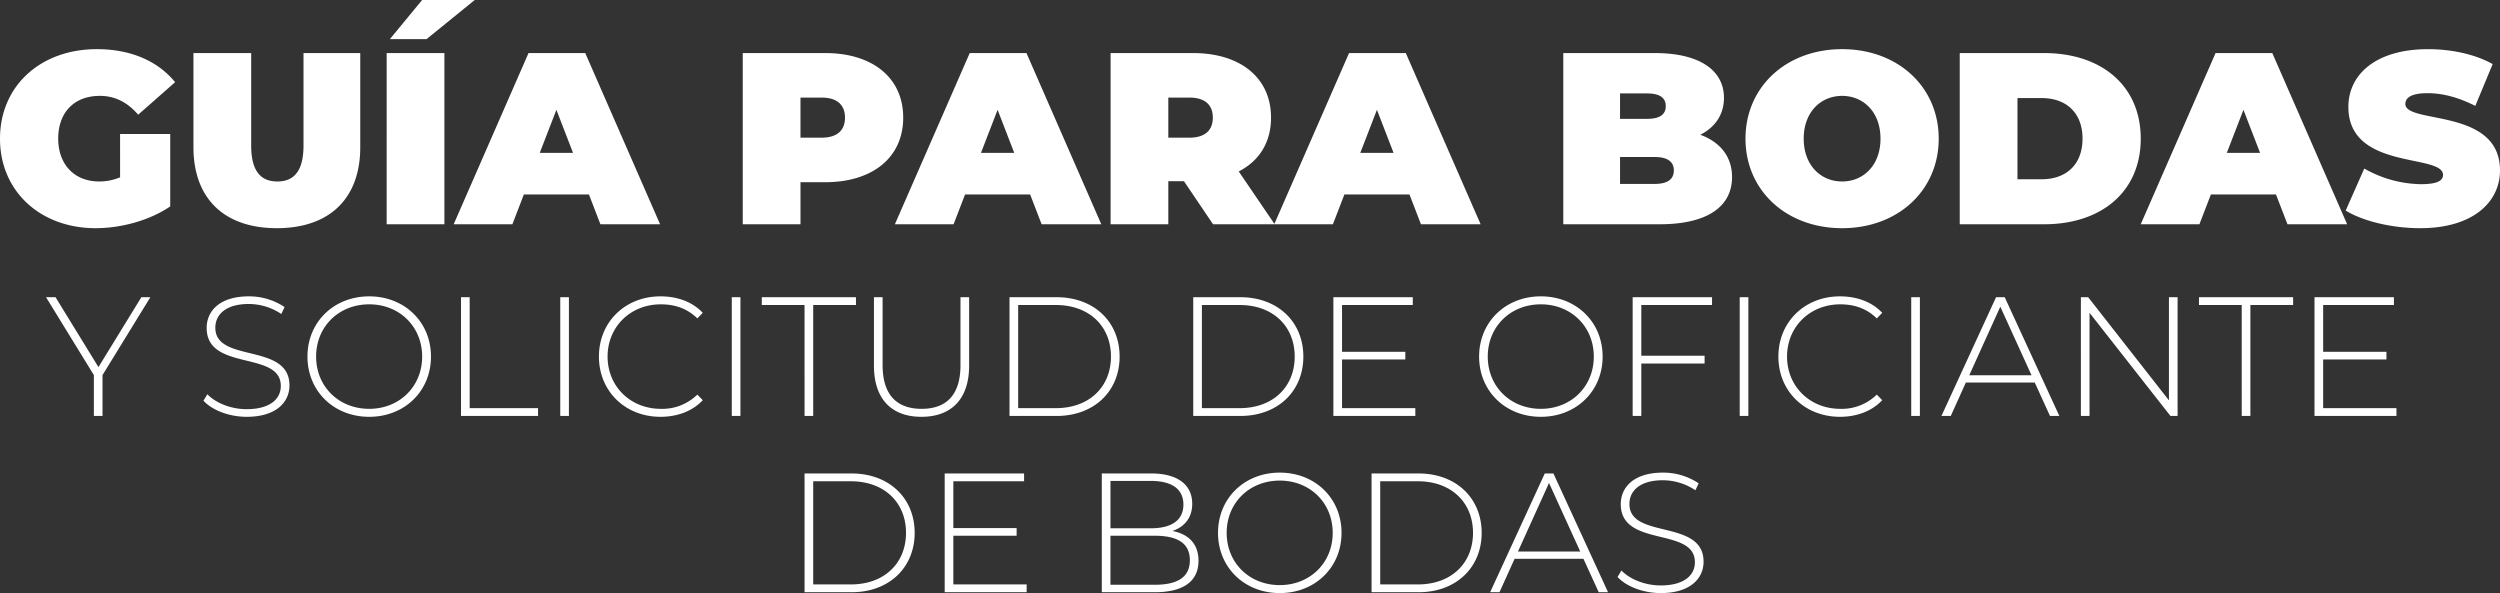 <svg xmlns="http://www.w3.org/2000/svg" width="1134.642" height="269.172" viewBox="0 0 1134.642 269.172">
  <rect x="0" y="0" width="1134.642" height="269.172" fill="#333333" stroke="none"/>
  <g id="Grupo_25" data-name="Grupo 25" transform="translate(-393.567 -638.213)">
    <path id="Trazado_49" data-name="Trazado 49" d="M-511.932-21.312a24.39,24.39,0,0,1-9.546,1.887c-11.211,0-18.537-7.77-18.537-19.425,0-11.988,7.326-19.425,18.87-19.425,6.882,0,12.543,2.886,17.427,8.547l16.761-14.763c-7.881-9.657-20.2-14.985-35.52-14.985-25.641,0-43.956,16.761-43.956,40.626s18.315,40.626,43.4,40.626c11.433,0,24.42-3.441,33.855-9.879V-40.959h-22.755Zm71.151,23.088c23.865,0,37.851-13.431,37.851-36.741V-77.7h-25.752v41.958c0,11.877-4.551,16.317-11.877,16.317s-11.877-4.44-11.877-16.317V-77.7h-26.2v42.735C-478.632-11.655-464.646,1.776-440.781,1.776Zm51.282-85.8h16.65l21.867-17.76h-23.865ZM-390.942,0h26.2V-77.7h-26.2Zm97.014,0h27.084L-300.81-77.7h-25.752L-360.528,0h26.64l5.217-13.542h29.526Zm-27.528-32.412,7.548-19.536,7.548,19.536ZM-191.919-77.7h-37.407V0h26.2V-19.092h11.211c21.645,0,35.409-11.322,35.409-29.3S-170.274-77.7-191.919-77.7Zm-1.665,38.406h-9.546V-57.5h9.546c7.215,0,10.656,3.441,10.656,9.1S-186.369-39.294-193.584-39.294ZM-93.684,0H-66.6l-33.966-77.7h-25.752L-160.284,0h26.64l5.217-13.542H-98.9Zm-27.528-32.412,7.548-19.536,7.548,19.536ZM-15.873,0H12.1L-4.218-23.976C5.106-28.749,10.434-37.185,10.434-48.4c0-17.982-13.764-29.3-35.409-29.3H-62.382V0h26.2V-19.536h7.1Zm-.111-48.4c0,5.661-3.441,9.1-10.656,9.1h-9.546V-57.5h9.546C-19.425-57.5-15.984-54.057-15.984-48.4ZM78.477,0h27.084L71.6-77.7H45.843L11.877,0h26.64l5.217-13.542H73.26ZM50.949-32.412,58.5-51.948l7.548,19.536Zm154.29-8.214c7.1-3.552,10.767-9.546,10.767-16.761,0-11.766-9.99-20.313-31.413-20.313H143.079V0h43.734c21.423,0,32.856-7.881,32.856-21.423C219.669-30.636,214.341-37.3,205.239-40.626Zm-24.2-18.759c5.883,0,8.547,2,8.547,5.772s-2.664,5.772-8.547,5.772h-12.21V-59.385Zm3.552,41.07H168.831v-12.21h15.762c5.772,0,8.658,2.109,8.658,6.105S190.365-18.315,184.593-18.315ZM269.619,1.776c25.308,0,43.845-17.094,43.845-40.626s-18.537-40.626-43.845-40.626S225.774-62.382,225.774-38.85,244.311,1.776,269.619,1.776Zm0-21.2c-9.657,0-17.427-7.326-17.427-19.425s7.77-19.425,17.427-19.425,17.427,7.326,17.427,19.425S279.276-19.425,269.619-19.425ZM323.01,0h38.3c25.974,0,43.845-14.763,43.845-38.85S387.279-77.7,361.305-77.7h-38.3Zm26.2-20.424V-57.276H360.2c10.989,0,18.537,6.549,18.537,18.426S371.184-20.424,360.2-20.424ZM471.75,0h27.084L464.868-77.7H439.116L405.15,0h26.64l5.217-13.542h29.526ZM444.222-32.412l7.548-19.536,7.548,19.536Zm87.8,34.188c24.087,0,36.186-11.988,36.186-26.2,0-28.638-42.957-20.868-42.957-30.192,0-2.664,2.442-4.884,10.1-4.884,6.771,0,13.986,1.887,21.645,5.772L564.879-72.7c-8.1-4.551-18.87-6.771-29.3-6.771-24.087,0-36.186,11.766-36.186,26.2,0,28.971,42.957,21.09,42.957,30.858,0,2.664-2.664,4.218-10.1,4.218a53.308,53.308,0,0,1-25.641-7.1L498.168-6.216C505.938-1.443,519.036,1.776,532.023,1.776Z" transform="translate(960 740)" fill="#fff"/>
    <path id="Trazado_50" data-name="Trazado 50" d="M-498.19-53.9h-4.081l-19.481,31.724L-541.233-53.9h-4.312l21.714,35.343V0h3.927V-18.557ZM-454.454.385c13.321,0,19.4-6.622,19.4-14.245,0-19.558-33.649-10.01-33.649-26.18,0-5.929,4.7-10.78,15.169-10.78a26.637,26.637,0,0,1,14.784,4.543l1.463-3.157a28.915,28.915,0,0,0-16.247-4.851c-13.244,0-19.1,6.7-19.1,14.322,0,19.866,33.649,10.164,33.649,26.334,0,5.852-4.774,10.549-15.554,10.549-7.238,0-14.091-2.926-17.787-6.776l-1.771,2.926C-470.162-2.618-462.462.385-454.454.385Zm55.594,0c16.016,0,28.028-11.627,28.028-27.335s-12.012-27.335-28.028-27.335c-16.093,0-28.028,11.7-28.028,27.335S-414.953.385-398.86.385Zm0-3.619c-13.783,0-24.1-10.087-24.1-23.716s10.318-23.716,24.1-23.716c13.706,0,24.024,10.087,24.024,23.716S-385.154-3.234-398.86-3.234ZM-357.2,0h34.958V-3.542h-31.031V-53.9H-357.2Zm45.045,0h3.927V-53.9h-3.927Zm45.507.385c7.623,0,14.476-2.541,19.173-7.546L-249.942-9.7A22.629,22.629,0,0,1-266.5-3.234c-13.783,0-24.178-10.164-24.178-23.716s10.4-23.716,24.178-23.716c6.314,0,11.935,1.848,16.555,6.391l2.464-2.541c-4.7-5.005-11.55-7.469-19.173-7.469-16.016,0-27.951,11.627-27.951,27.335S-282.667.385-266.651.385ZM-234.311,0h3.927V-53.9h-3.927Zm33.033,0h3.927V-50.358h19.4V-53.9h-42.735v3.542h19.4Zm53.053.385c13.4,0,21.637-7.854,21.637-23.254V-53.9h-3.927v30.877c0,13.475-6.391,19.789-17.633,19.789s-17.71-6.314-17.71-19.789V-53.9h-3.927v31.031C-169.785-7.469-161.623.385-148.225.385ZM-108.262,0h21.329c17.094,0,28.644-11.242,28.644-26.95S-69.839-53.9-86.933-53.9h-21.329Zm3.927-3.542V-50.358h17.094c15.246,0,25.025,9.7,25.025,23.408S-72-3.542-87.241-3.542ZM-24.871,0H-3.542C13.552,0,25.1-11.242,25.1-26.95S13.552-53.9-3.542-53.9H-24.871Zm3.927-3.542V-50.358H-3.85c15.246,0,25.025,9.7,25.025,23.408S11.4-3.542-3.85-3.542Zm63.6,0v-22.1H71.379v-3.465H42.658V-50.358H74.767V-53.9H38.731V0H75.922V-3.542ZM132.9.385c16.016,0,28.028-11.627,28.028-27.335S148.918-54.285,132.9-54.285c-16.093,0-28.028,11.7-28.028,27.335S116.809.385,132.9.385Zm0-3.619c-13.783,0-24.1-10.087-24.1-23.716s10.318-23.716,24.1-23.716c13.706,0,24.024,10.087,24.024,23.716S146.608-3.234,132.9-3.234Zm77.693-47.124V-53.9H174.559V0h3.927V-23.793h28.721v-3.542H178.486V-50.358ZM223.146,0h3.927V-53.9h-3.927Zm45.507.385c7.623,0,14.476-2.541,19.173-7.546L285.362-9.7a22.629,22.629,0,0,1-16.555,6.468c-13.783,0-24.178-10.164-24.178-23.716s10.4-23.716,24.178-23.716c6.314,0,11.935,1.848,16.555,6.391l2.464-2.541c-4.7-5.005-11.55-7.469-19.173-7.469-16.016,0-27.951,11.627-27.951,27.335S252.637.385,268.653.385ZM300.993,0h3.927V-53.9h-3.927Zm62.986,0h4.235L343.42-53.9h-3.927L314.7,0h4.235l6.853-15.169h31.262ZM327.327-18.48l14.091-31.108L355.586-18.48ZM417.956-53.9V-7.084L381.3-53.9h-3.311V0h3.927V-46.816L418.649,0h3.234V-53.9ZM450.989,0h3.927V-50.358h19.4V-53.9H431.585v3.542h19.4Zm36.96-3.542v-22.1H516.67v-3.465H487.949V-50.358h32.109V-53.9H484.022V0h37.191V-3.542ZM-201.278,80h21.329c17.094,0,28.644-11.242,28.644-26.95s-11.55-26.95-28.644-26.95h-21.329Zm3.927-3.542V29.642h17.094c15.246,0,25.025,9.7,25.025,23.408s-9.779,23.408-25.025,23.408Zm63.6,0v-22.1h28.721V50.894h-28.721V29.642h32.109V26.1h-36.036V80h37.191V76.458ZM-34.342,52.2c5.39-1.771,9.009-5.929,9.009-12.32,0-8.932-7.007-13.783-18.557-13.783H-66.374V80H-42.35c13.244,0,19.866-5.159,19.866-14.245C-22.484,58.286-26.719,53.666-34.342,52.2Zm-9.7-22.715c9.317,0,14.707,3.619,14.707,10.7,0,7.161-5.39,10.78-14.707,10.78h-18.4V29.488Zm1.694,47.124h-20.1V54.359h20.1c10.318,0,15.939,3.388,15.939,11.088C-26.411,73.224-32.032,76.612-42.35,76.612ZM14.4,80.385c16.016,0,28.028-11.627,28.028-27.335S30.415,25.715,14.4,25.715c-16.093,0-28.028,11.7-28.028,27.335S-1.694,80.385,14.4,80.385Zm0-3.619C.616,76.766-9.7,66.679-9.7,53.05S.616,29.334,14.4,29.334c13.706,0,24.024,10.087,24.024,23.716S28.105,76.766,14.4,76.766ZM56.056,80H77.385c17.094,0,28.644-11.242,28.644-26.95S94.479,26.1,77.385,26.1H56.056Zm3.927-3.542V29.642H77.077c15.246,0,25.025,9.7,25.025,23.408S92.323,76.458,77.077,76.458ZM159.159,80h4.235L138.6,26.1h-3.927L109.879,80h4.235l6.853-15.169h31.262ZM122.507,61.52,136.6,30.412,150.766,61.52Zm64.834,18.865c13.321,0,19.4-6.622,19.4-14.245,0-19.558-33.649-10.01-33.649-26.18,0-5.929,4.7-10.78,15.169-10.78a26.637,26.637,0,0,1,14.784,4.543l1.463-3.157a28.915,28.915,0,0,0-16.247-4.851c-13.244,0-19.1,6.7-19.1,14.322,0,19.866,33.649,10.164,33.649,26.334,0,5.852-4.774,10.549-15.554,10.549-7.238,0-14.091-2.926-17.787-6.776l-1.771,2.926C171.633,77.382,179.333,80.385,187.341,80.385Z" transform="translate(960 827)" fill="#fff"/>
  </g>
</svg>
